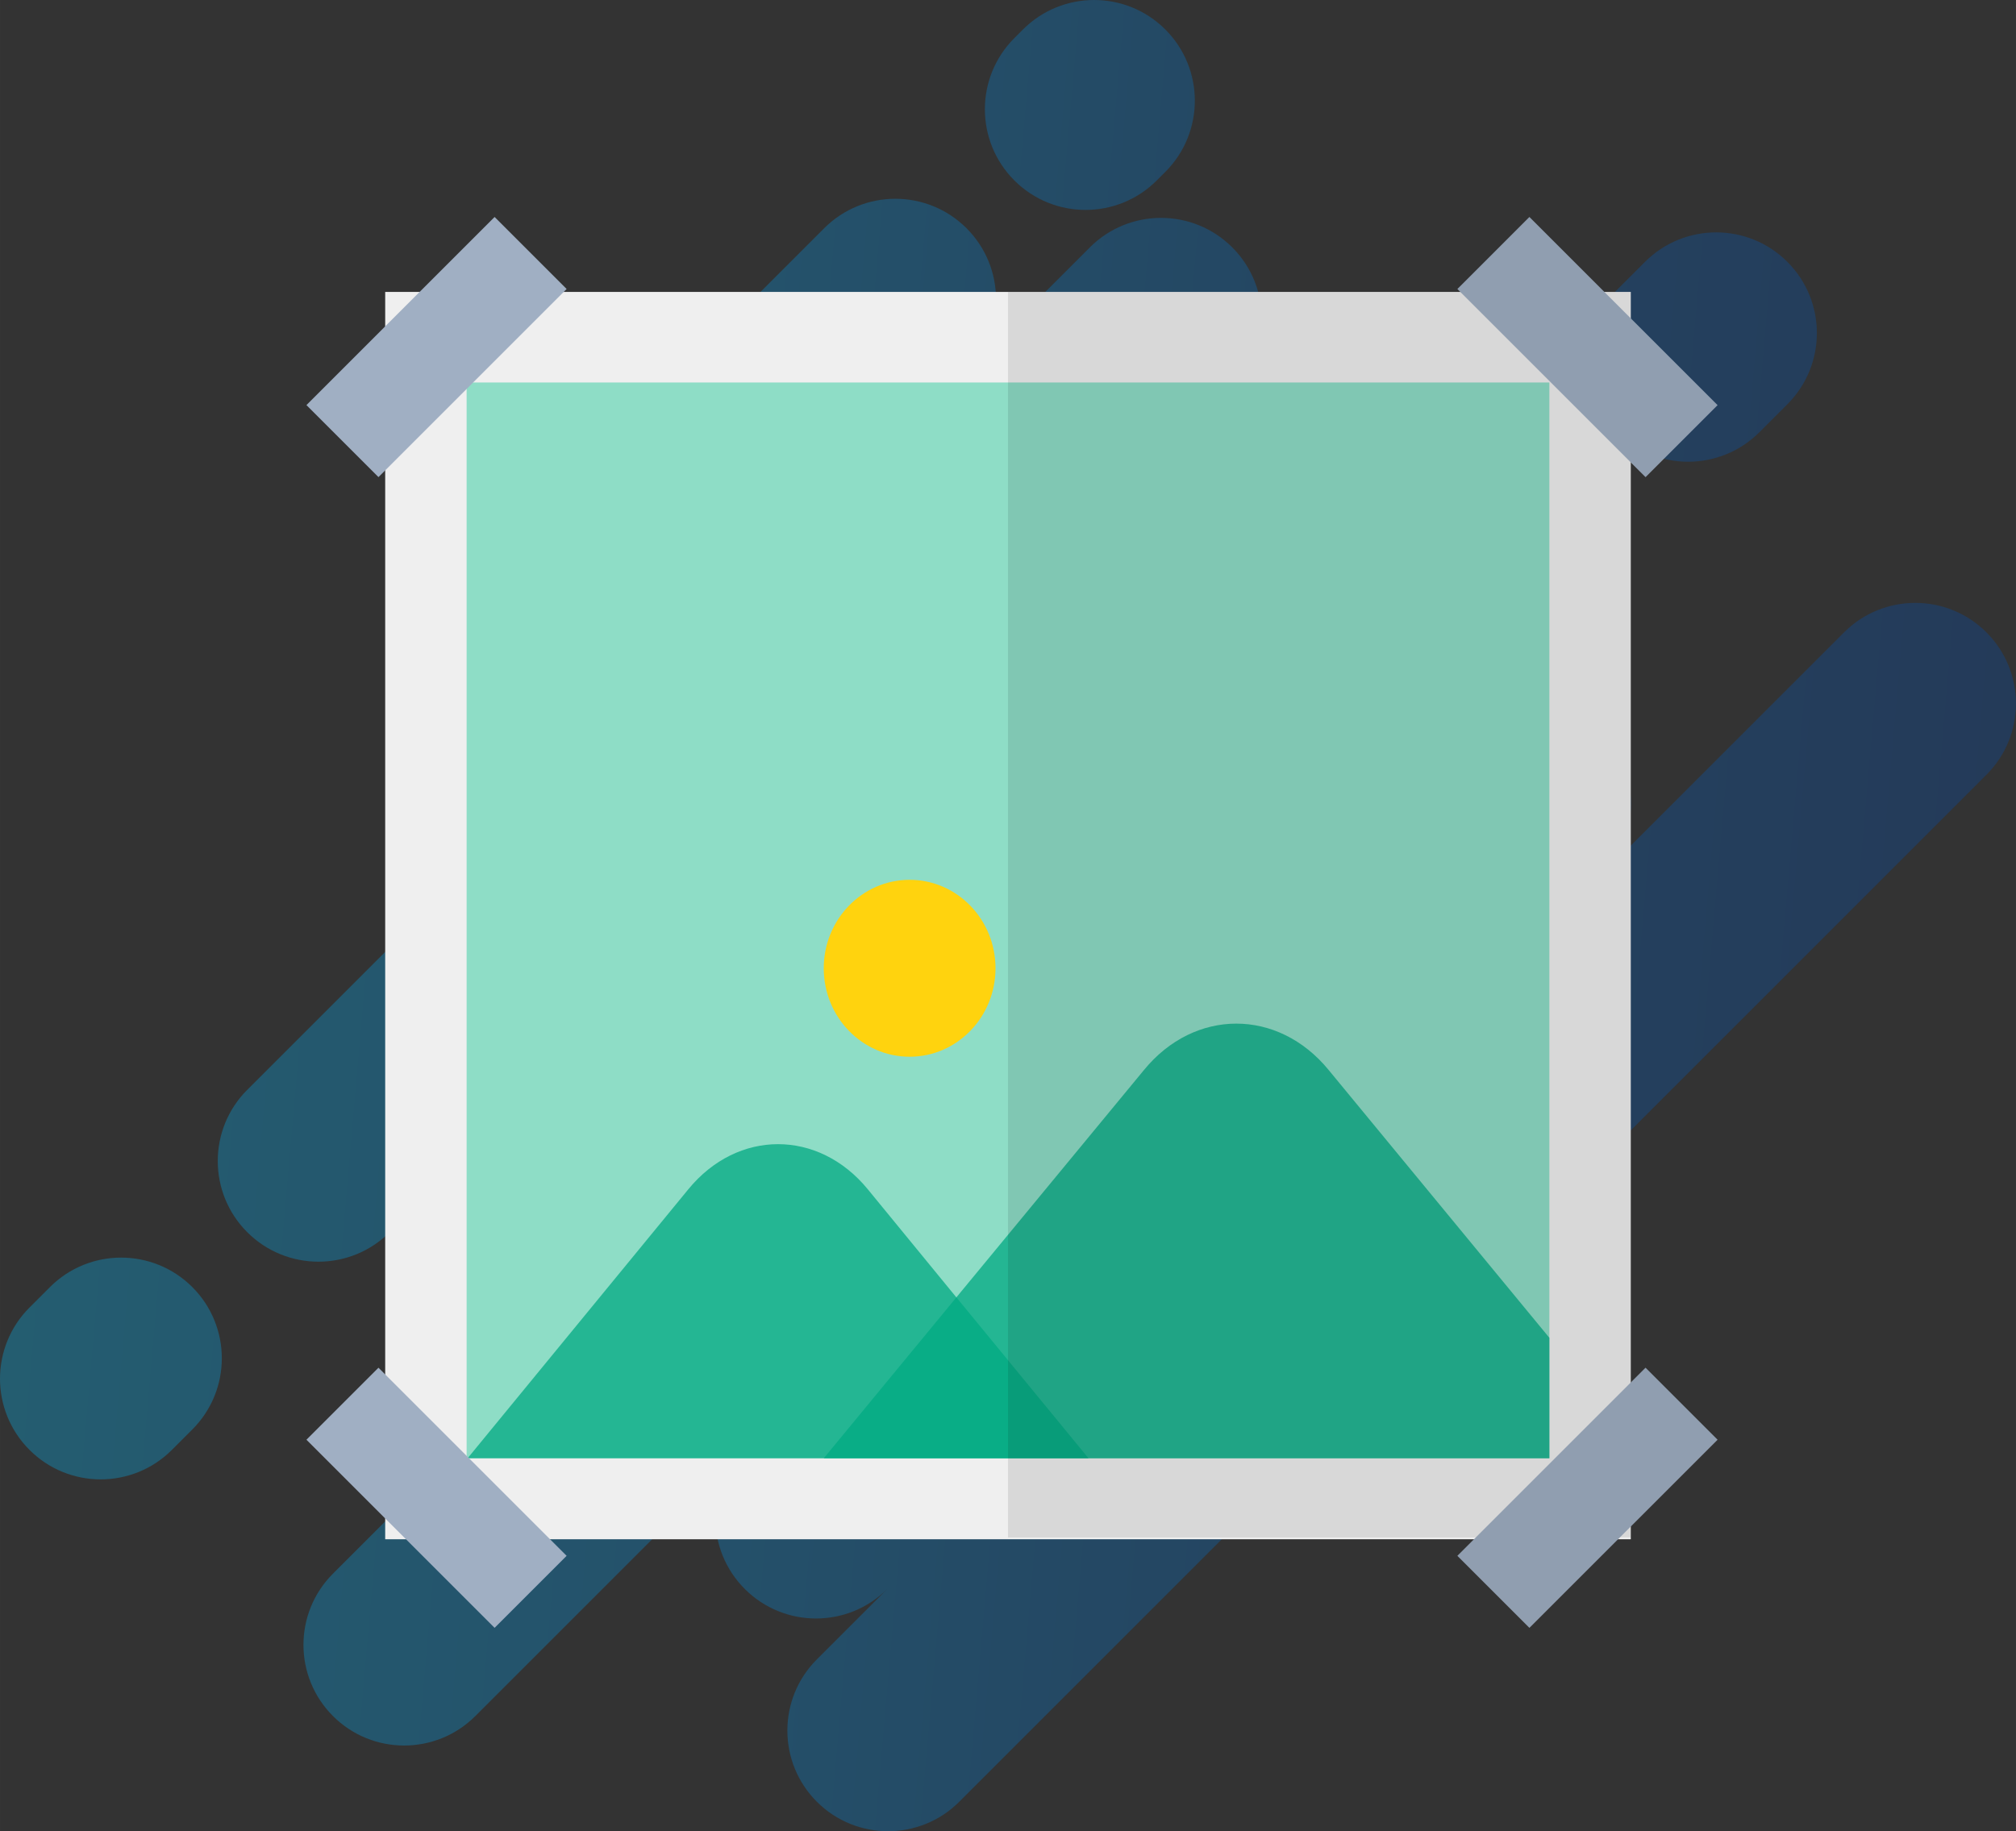 <?xml version="1.0" encoding="UTF-8"?><svg id="_レイヤー_1" xmlns="http://www.w3.org/2000/svg" width="32.411mm" height="29.445mm" xmlns:xlink="http://www.w3.org/1999/xlink" viewBox="0 0 91.874 83.467"><rect x="0" y="0" width="91.874" height="83.467" fill="#333333" stroke="none"/><defs><style>.cls-1{fill:#8eddc6;}.cls-2{fill:#ffd30e;}.cls-3{fill:url(#_名称未設定グラデーション_29);opacity:.3;}.cls-4{opacity:.75;}.cls-5{fill:#a0afc3;}.cls-6{opacity:.1;}.cls-7{fill:#00aa82;}.cls-8{fill:#efefef;}</style><linearGradient id="_名称未設定グラデーション_29" x1="-1236.743" y1="-785.472" x2="-1293.872" y2="-853.556" gradientTransform="translate(1520.62 -273.38) rotate(-45)" gradientUnits="userSpaceOnUse"><stop offset="0" stop-color="#004bb1"/><stop offset=".25" stop-color="#0062c4"/><stop offset=".45" stop-color="#007bd7"/><stop offset=".65" stop-color="#0098ec"/><stop offset="1" stop-color="#00beff"/></linearGradient></defs><path class="cls-3" d="m1.344,66.088c-1.792-1.792-1.792-4.698,0-6.49l.931-.931c1.792-1.792,4.698-1.792,6.49,0,1.792,1.792,1.792,4.698,0,6.49l-.931.931c-1.792,1.792-4.698,1.792-6.49,0ZM52.717,8.225l.391-.391c1.792-1.792,1.792-4.698,0-6.49l-0-0c-1.792-1.792-4.698-1.792-6.49,0l-.391.391c-1.792,1.792-1.792,4.698,0,6.49l0.0 0c1.792,1.792,4.698,1.792,6.49,0Zm22.249,3.711l-1.277,1.277c-1.792,1.792-1.792,4.698,0,6.49s4.698,1.792,6.49,0l1.277-1.277c1.792-1.792,1.792-4.698,0-6.49s-4.698-1.792-6.49,0Zm9.074,16.886l-11.057,11.057c1.792-1.792,1.792-4.698,0-6.49h0c-1.792-1.792-4.698-1.792-6.49,0l4.928-4.928c1.792-1.792,1.792-4.698,0-6.49s-4.698-1.792-6.49,0l-14.783,14.783c1.792-1.792,1.792-4.698,0-6.49s-4.698-1.792-6.49,0l12.499-12.499c1.792-1.792,1.792-4.698,0-6.49s-4.698-1.792-6.49,0l-5.619,5.619c1.792-1.792,1.792-4.698,0-6.49l-0-0c-1.792-1.792-4.698-1.792-6.49,0l-17.427,17.427c-1.792,1.792-1.792,4.698,0,6.49l0.0 0c1.792,1.792,4.698,1.792,6.49,0l-15.354,15.354c-1.792,1.792-1.792,4.698,0,6.49s4.698,1.792,6.49,0l8.473-8.473c-1.792,1.792-1.792,4.698,0,6.49s4.698,1.792,6.49,0l-17.547,17.547c-1.792,1.792-1.792,4.698,0,6.49s4.698,1.792,6.49,0l12.28-12.28c-1.792,1.792-1.792,4.698,0,6.49h0c1.792,1.792,4.698,1.792,6.49,0l-3.207,3.207c-1.792,1.792-1.792,4.698,0,6.49s4.698,1.792,6.49,0l46.812-46.812c1.792-1.792,1.792-4.698,0-6.49s-4.698-1.792-6.49,0Z"/><rect class="cls-8" x="17.554" y="13.306" width="56.765" height="56.855"/><rect class="cls-1" x="21.265" y="17.435" width="49.344" height="49.034"/><ellipse class="cls-2" cx="41.454" cy="44.135" rx="3.914" ry="4.032"/><g class="cls-4"><path class="cls-7" d="m49.606,66.469h-28.296l10.059-12.261c2.246-2.741,5.931-2.741,8.178,0l3.818,4.66,6.241,7.601Z"/></g><g class="cls-4"><path class="cls-7" d="m70.609,60.977v5.493h-33.069l6.264-7.601,8.332-10.1c2.308-2.815,6.104-2.815,8.412,0l10.061,12.209Z"/></g><rect class="cls-5" x="13.831" y="13.498" width="12.126" height="4.642" transform="translate(-5.359 18.7) rotate(-45)"/><rect class="cls-5" x="13.831" y="65.949" width="12.126" height="4.642" transform="translate(54.101 5.929) rotate(45)"/><path class="cls-5" d="m66.417,13.173s5.679,5.679,8.575,8.575l3.282-3.282-8.575-8.575-3.282,3.282Z"/><rect class="cls-5" x="66.282" y="65.949" width="12.126" height="4.642" transform="translate(171.775 65.389) rotate(135)"/><path class="cls-6" d="m74.32,70.075h-.497l-4.124,4.124-3.282-3.282.841-.841h-21.321V13.306h20.613l-.133-.133c-.037-.019,3.282-3.282,3.282-3.282l3.417,3.418,1.204-.002v1.205l3.954,3.954-3.282,3.282-.672-.701v41.967l.672-.672,3.282,3.282-3.954,3.954v.497Z"/></svg>
